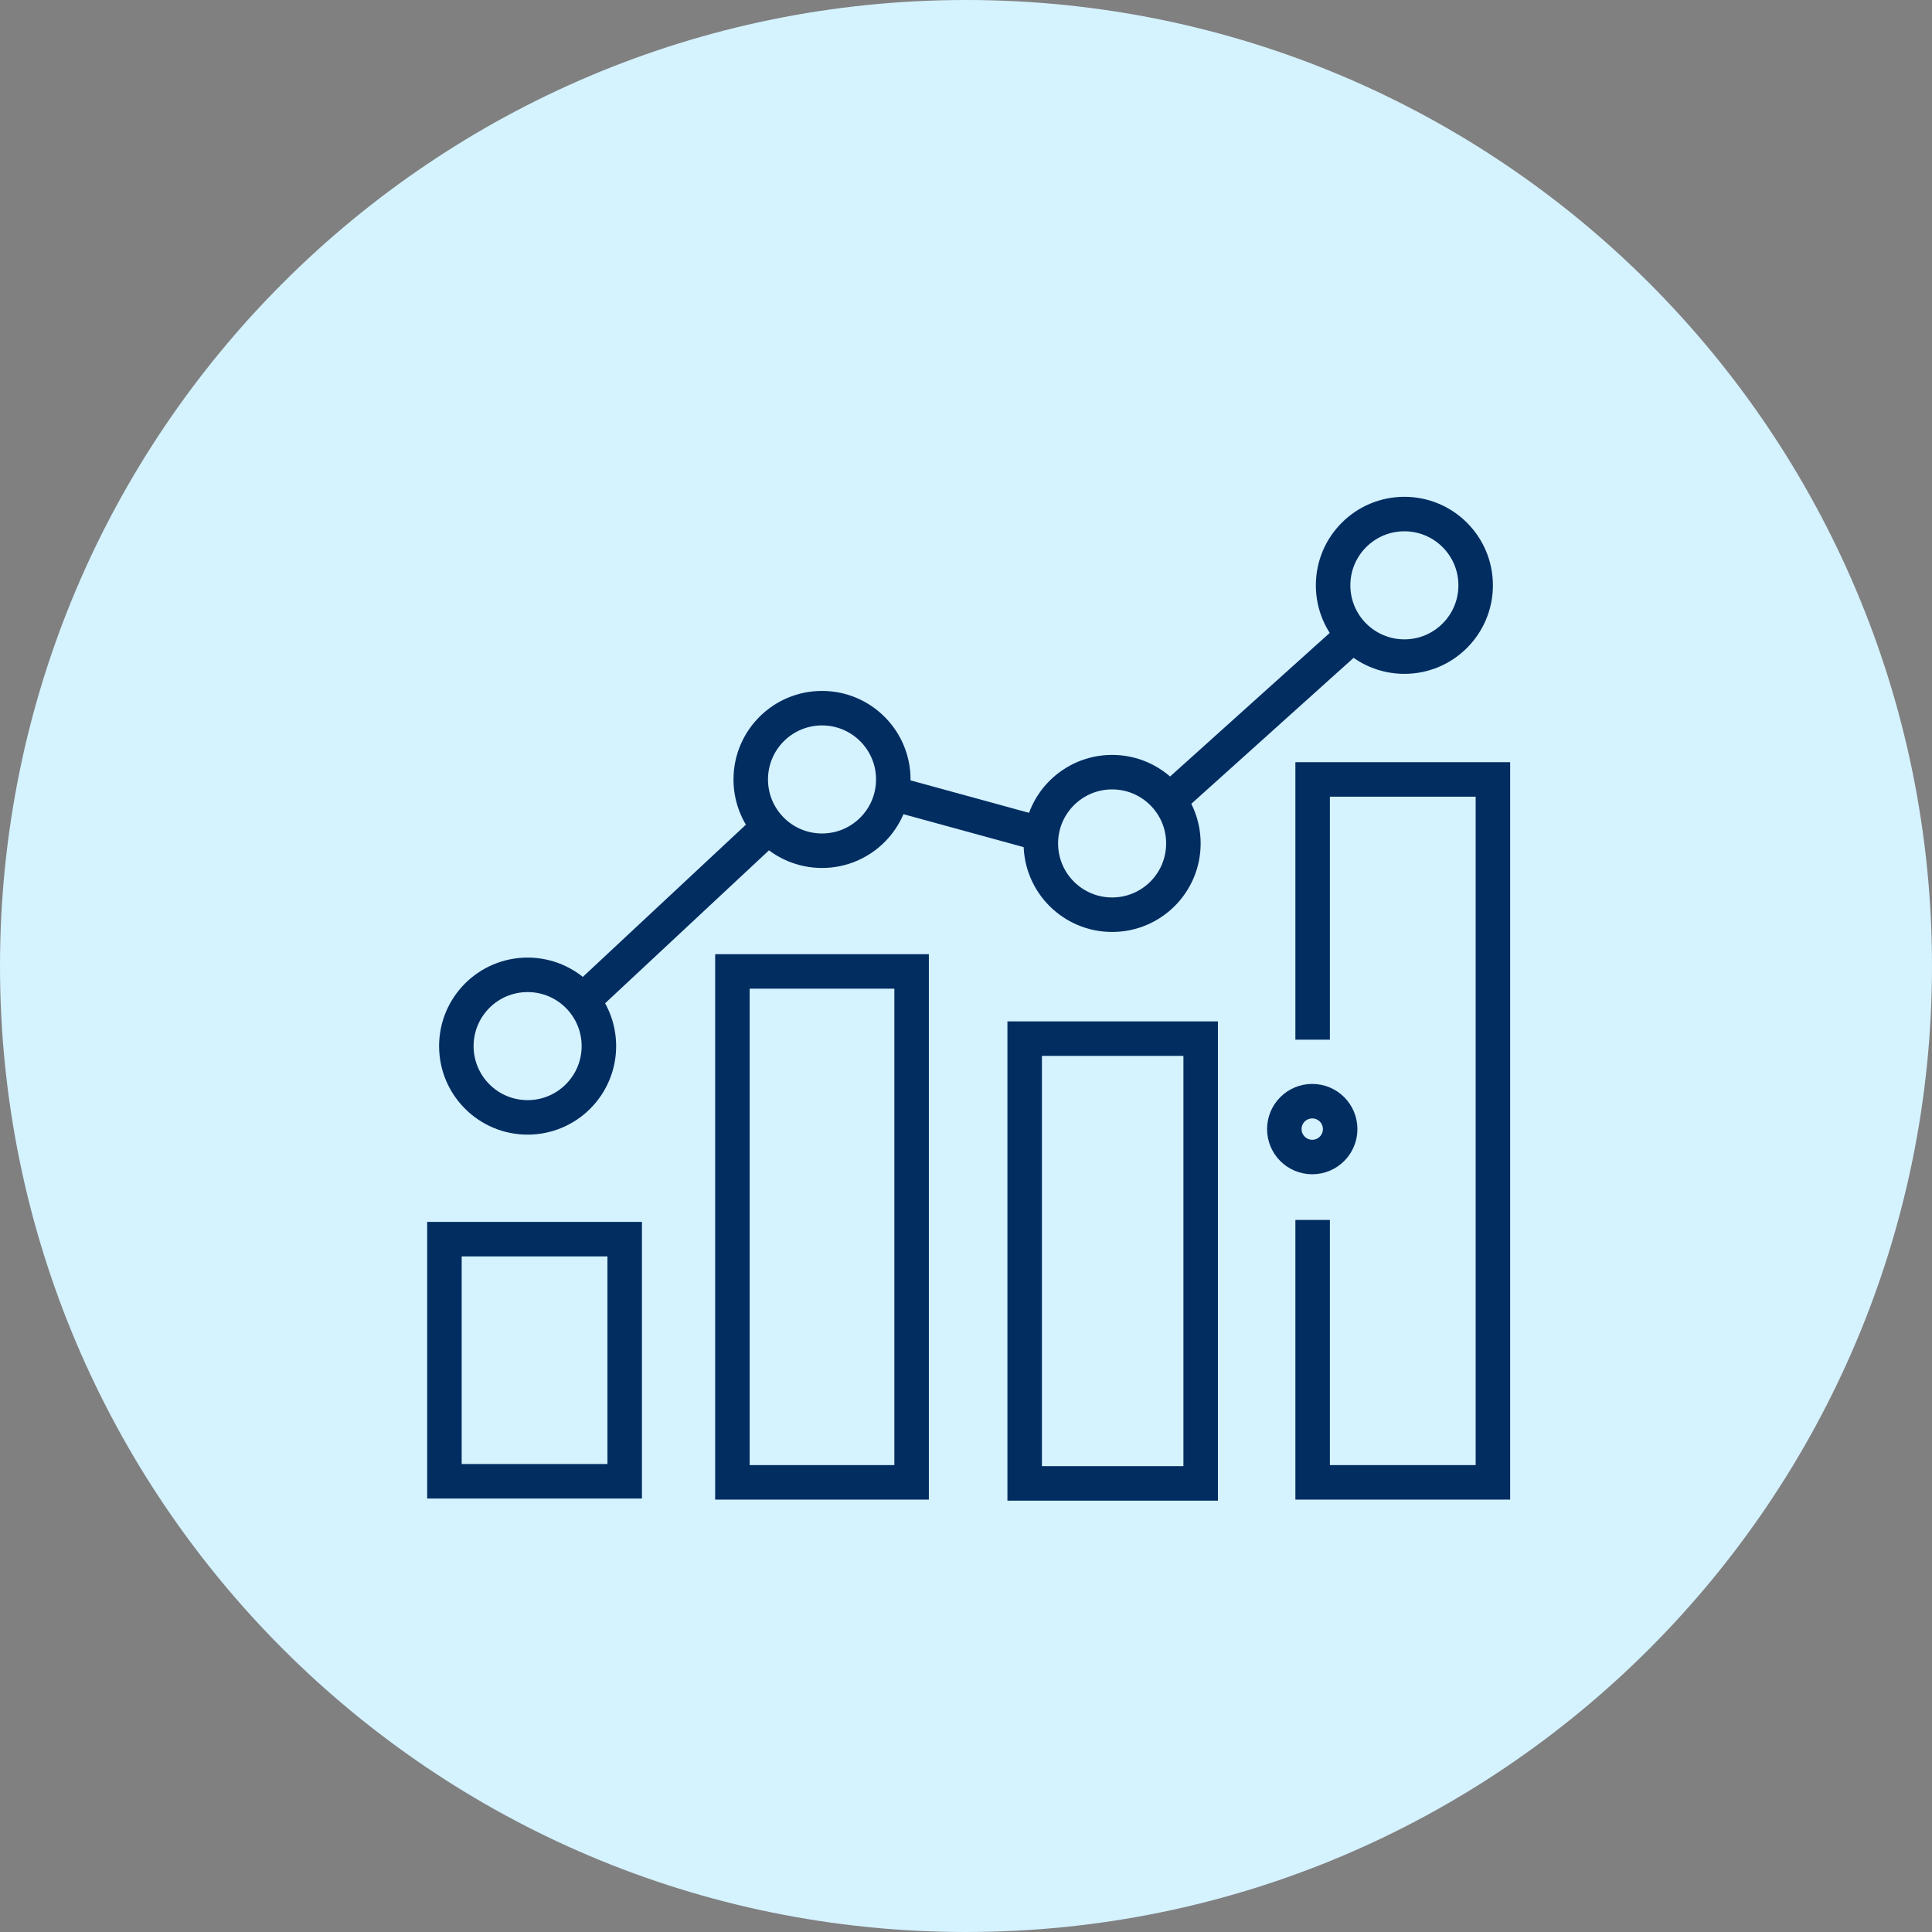 <svg width="84" height="84" viewBox="0 0 84 84" fill="none" xmlns="http://www.w3.org/2000/svg">
<rect x="0" y="0" width="84" height="84" fill="#808080" stroke="none"/>
<path d="M42 84C65.196 84 84 65.196 84 42C84 18.804 65.196 0 42 0C18.804 0 0 18.804 0 42C0 65.196 18.804 84 42 84Z" fill="#D5F2FF"/>
<path d="M27.161 53.876H19.323V64.403H27.161V53.876Z" stroke="#012D61" stroke-width="1.5"/>
<path d="M39.635 42.236H31.844V64.45H39.635V42.236Z" stroke="#012D61" stroke-width="1.5"/>
<path d="M52.203 45.158H44.551V64.496H52.203V45.158Z" stroke="#012D61" stroke-width="1.5"/>
<path d="M57.071 45.204V33.889H64.909V64.45H57.071V53.041" stroke="#012D61" stroke-width="1.5"/>
<circle cx="57.054" cy="49.091" r="1.214" stroke="#012D61" stroke-width="1.5"/>
<path d="M26.039 45.483C26.039 47.194 24.651 48.582 22.94 48.582C21.228 48.582 19.841 47.194 19.841 45.483C19.841 43.771 21.228 42.384 22.94 42.384C24.651 42.384 26.039 43.771 26.039 45.483Z" stroke="#012D61" stroke-width="1.5"/>
<path d="M38.839 33.889C38.839 35.601 37.451 36.988 35.74 36.988C34.028 36.988 32.641 35.601 32.641 33.889C32.641 32.178 34.028 30.79 35.74 30.79C37.451 30.79 38.839 32.178 38.839 33.889Z" stroke="#012D61" stroke-width="1.5"/>
<path d="M51.452 36.671C51.452 38.383 50.065 39.77 48.353 39.77C46.641 39.77 45.254 38.383 45.254 36.671C45.254 34.96 46.641 33.572 48.353 33.572C50.065 33.572 51.452 34.96 51.452 36.671Z" stroke="#012D61" stroke-width="1.5"/>
<path d="M64.159 25.449C64.159 27.16 62.772 28.548 61.06 28.548C59.349 28.548 57.961 27.16 57.961 25.449C57.961 23.737 59.349 22.35 61.06 22.35C62.772 22.35 64.159 23.737 64.159 25.449Z" stroke="#012D61" stroke-width="1.5"/>
<path d="M25.352 43.488L33.699 35.697M38.8 34.491L45.571 36.346M50.718 34.909L59.02 27.442" stroke="#012D61" stroke-width="1.5"/>
</svg>
